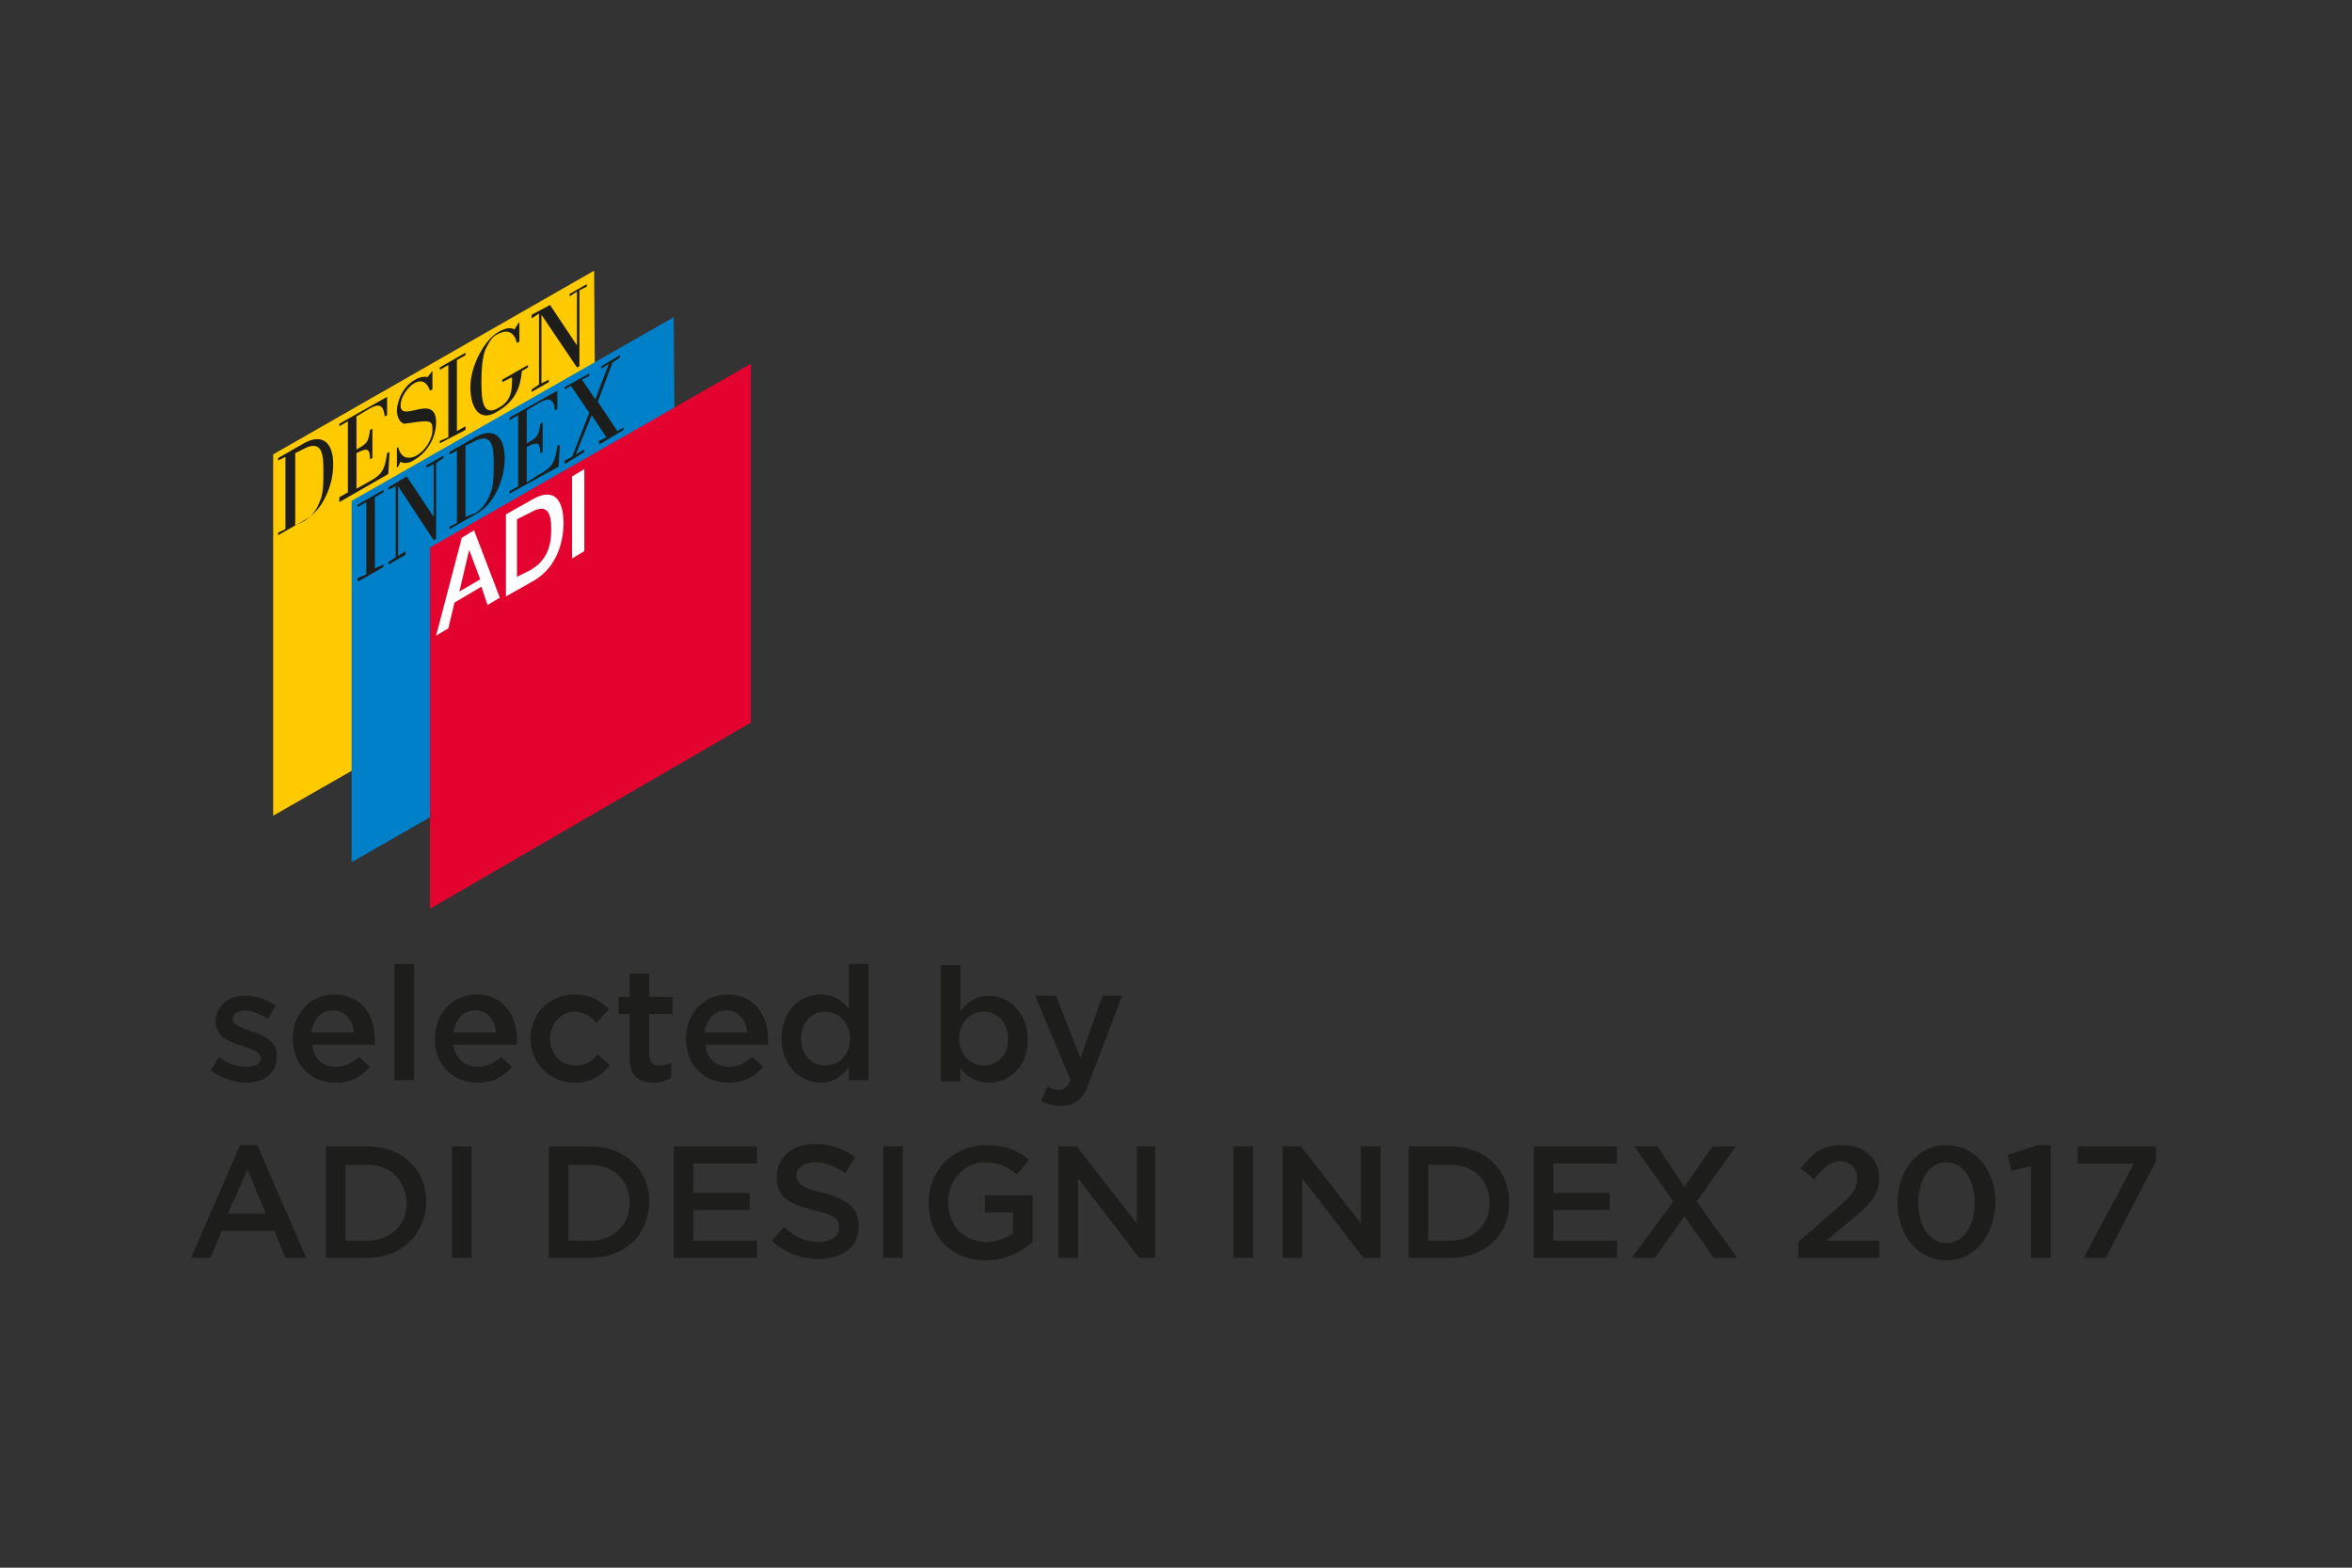 <?xml version="1.0" encoding="utf-8"?>
<!-- Generator: Adobe Illustrator 22.1.0, SVG Export Plug-In . SVG Version: 6.00 Build 0)  -->
<svg version="1.1" xmlns="http://www.w3.org/2000/svg" xmlns:xlink="http://www.w3.org/1999/xlink" x="0px" y="0px" width="192px"
	 height="128px" viewBox="0 0 192 128" style="enable-background:new 0 0 192 128;" xml:space="preserve">
<rect x="0" y="0" width="192" height="128" fill="#333333" stroke="none"/>
<style type="text/css">
	.st0{fill:#1D1D1B;}
	.st1{fill:#FFCB00;}
	.st2{fill:#0080C8;}
	.st3{fill:#E3032E;}
	.st4{fill:#FFFFFF;}
	.st5{clip-path:url(#SVGID_2_);fill:url(#SVGID_3_);}
	.st6{clip-path:url(#SVGID_5_);fill:url(#SVGID_6_);}
	.st7{clip-path:url(#SVGID_8_);fill:url(#SVGID_9_);}
	.st8{clip-path:url(#SVGID_11_);fill:url(#SVGID_12_);}
	.st9{clip-path:url(#SVGID_14_);fill:url(#SVGID_15_);}
	.st10{fill:#E20613;}
	.st11{fill:#A05B49;stroke:#A05B49;stroke-width:1.236;}
</style>
<g id="Livello_1">
	<g>
		<path class="st0" d="M20.1,88.4c-1,0-2.1-0.4-2.9-1l0.7-1.1c0.7,0.6,1.5,0.8,2.3,0.8c0.7,0,1.1-0.3,1.1-0.7v0c0-0.5-0.7-0.7-1.5-1
			c-1-0.3-2.2-0.7-2.2-2v0c0-1.3,1.1-2.1,2.4-2.1c0.9,0,1.8,0.3,2.5,0.8l-0.6,1.1c-0.7-0.4-1.4-0.7-1.9-0.7c-0.6,0-1,0.3-1,0.7v0
			c0,0.5,0.7,0.7,1.5,1c1,0.3,2.1,0.8,2.1,2v0C22.6,87.7,21.5,88.4,20.1,88.4"/>
		<path class="st0" d="M27.4,87.1c0.8,0,1.3-0.3,1.9-0.8l0.9,0.8c-0.7,0.8-1.5,1.3-2.8,1.3c-2,0-3.5-1.4-3.5-3.6
			c0-2,1.4-3.6,3.4-3.6c2.2,0,3.3,1.7,3.3,3.7c0,0.1,0,0.3,0,0.4h-5.1C25.6,86.5,26.4,87.1,27.4,87.1 M28.9,84.3
			c-0.1-1-0.7-1.8-1.7-1.8c-1,0-1.6,0.7-1.8,1.8H28.9z"/>
		<rect x="32.2" y="78.7" class="st0" width="1.6" height="9.5"/>
		<path class="st0" d="M39,87.1c0.8,0,1.3-0.3,1.9-0.8l0.9,0.8c-0.7,0.8-1.5,1.3-2.8,1.3c-2,0-3.5-1.4-3.5-3.6c0-2,1.4-3.6,3.4-3.6
			c2.2,0,3.3,1.7,3.3,3.7c0,0.1,0,0.3,0,0.4H37C37.2,86.5,38,87.1,39,87.1 M40.5,84.3c-0.1-1-0.7-1.8-1.7-1.8c-1,0-1.6,0.7-1.8,1.8
			H40.5z"/>
		<path class="st0" d="M46.9,88.4c-2,0-3.6-1.6-3.6-3.6c0-2,1.5-3.6,3.6-3.6c1.3,0,2.1,0.5,2.8,1.2l-1,1.1c-0.5-0.5-1-0.9-1.8-0.9
			c-1.1,0-2,1-2,2.2c0,1.2,0.8,2.2,2.1,2.2c0.7,0,1.3-0.3,1.8-0.9l1,0.9C49,87.9,48.2,88.4,46.9,88.4"/>
		<path class="st0" d="M53,86.1c0,0.6,0.3,0.9,0.8,0.9c0.4,0,0.7-0.1,1-0.2V88c-0.4,0.2-0.8,0.4-1.4,0.4c-1.2,0-2-0.5-2-2v-3.6h-0.9
			v-1.4h0.9v-1.9H53v1.9h1.9v1.4H53L53,86.1z"/>
		<path class="st0" d="M59.5,87.1c0.8,0,1.3-0.3,1.9-0.8l0.9,0.8c-0.7,0.8-1.5,1.3-2.8,1.3c-2,0-3.5-1.4-3.5-3.6
			c0-2,1.4-3.6,3.4-3.6c2.2,0,3.3,1.7,3.3,3.7c0,0.1,0,0.3,0,0.4h-5.1C57.7,86.5,58.5,87.1,59.5,87.1 M61,84.3
			c-0.1-1-0.7-1.8-1.7-1.8c-1,0-1.6,0.7-1.8,1.8H61z"/>
		<path class="st0" d="M69.3,88.2v-1.1c-0.5,0.7-1.2,1.3-2.3,1.3c-1.6,0-3.2-1.3-3.2-3.6c0-2.3,1.5-3.6,3.2-3.6
			c1.1,0,1.9,0.6,2.3,1.2v-3.7h1.6v9.5L69.3,88.2z M67.4,82.6c-1.1,0-2,0.8-2,2.2c0,1.4,0.9,2.2,2,2.2c1.1,0,2-0.9,2-2.2
			C69.4,83.5,68.4,82.6,67.4,82.6"/>
		<path class="st0" d="M80.7,88.4c-1.1,0-1.9-0.6-2.3-1.2v1.1h-1.6v-9.5h1.6v3.8c0.5-0.7,1.2-1.3,2.3-1.3c1.6,0,3.2,1.3,3.2,3.6
			C83.9,87.1,82.4,88.4,80.7,88.4 M80.3,82.6c-1.1,0-2,0.9-2,2.2c0,1.3,0.9,2.2,2,2.2c1.1,0,2-0.8,2-2.2
			C82.3,83.5,81.4,82.6,80.3,82.6"/>
		<path class="st0" d="M88.9,88.4c-0.5,1.4-1.2,1.9-2.3,1.9c-0.7,0-1.1-0.2-1.6-0.4l0.5-1.2c0.3,0.2,0.6,0.3,0.9,0.3
			c0.4,0,0.7-0.2,1-0.8l-2.9-6.9h1.7l2,5.1l1.8-5.1h1.6L88.9,88.4z"/>
		<path class="st0" d="M25,102.7h-1.7l-0.9-2.2h-4.3l-0.9,2.2h-1.6l4-9.2H21L25,102.7z M20.2,95.5l-1.6,3.6h3.1L20.2,95.5z"/>
		<path class="st0" d="M30,102.7h-3.4v-9.1H30c2.9,0,4.8,2,4.8,4.5C34.8,100.7,32.8,102.7,30,102.7 M30,95.1h-1.8v6.2H30
			c1.9,0,3.2-1.3,3.2-3.1C33.1,96.4,31.9,95.1,30,95.1"/>
		<rect x="36.9" y="93.6" class="st0" width="1.6" height="9.1"/>
		<path class="st0" d="M48.2,102.7h-3.4v-9.1h3.4c2.9,0,4.8,2,4.8,4.5C53,100.7,51.1,102.7,48.2,102.7 M48.2,95.1h-1.8v6.2h1.8
			c1.9,0,3.2-1.3,3.2-3.1C51.4,96.4,50.1,95.1,48.2,95.1"/>
		<polygon class="st0" points="61.8,95 56.6,95 56.6,97.4 61.2,97.4 61.2,98.8 56.6,98.8 56.6,101.3 61.8,101.3 61.8,102.7 
			55,102.7 55,93.6 61.8,93.6 		"/>
		<path class="st0" d="M67.2,97.4c1.9,0.5,2.9,1.2,2.9,2.7c0,1.7-1.3,2.7-3.3,2.7c-1.4,0-2.7-0.5-3.8-1.5l1-1.1
			c0.9,0.8,1.7,1.2,2.9,1.2c1,0,1.6-0.5,1.6-1.2c0-0.7-0.4-1-2.1-1.4c-1.9-0.5-3-1-3-2.7c0-1.6,1.3-2.7,3.1-2.7
			c1.3,0,2.4,0.4,3.3,1.1L69,95.8c-0.8-0.6-1.6-0.9-2.5-0.9c-0.9,0-1.5,0.5-1.5,1.1C65.1,96.7,65.5,97,67.2,97.4"/>
		<rect x="72.1" y="93.6" class="st0" width="1.6" height="9.1"/>
		<path class="st0" d="M80.5,102.9c-2.9,0-4.7-2-4.7-4.7c0-2.6,2-4.7,4.7-4.7c1.6,0,2.6,0.4,3.5,1.2l-1,1.2c-0.7-0.6-1.4-1-2.6-1
			c-1.7,0-3,1.5-3,3.2c0,1.9,1.2,3.3,3.1,3.3c0.9,0,1.6-0.3,2.2-0.7V99h-2.3v-1.4h3.9v3.8C83.4,102.2,82.1,102.9,80.5,102.9"/>
		<polygon class="st0" points="92.8,93.6 94.3,93.6 94.3,102.7 93,102.7 88,96.2 88,102.7 86.4,102.7 86.4,93.6 87.9,93.6 
			92.8,99.9 		"/>
		<rect x="100.7" y="93.6" class="st0" width="1.6" height="9.1"/>
		<polygon class="st0" points="111.1,93.6 112.7,93.6 112.7,102.7 111.3,102.7 106.3,96.2 106.3,102.7 104.7,102.7 104.7,93.6 
			106.2,93.6 111.1,99.9 		"/>
		<path class="st0" d="M118.4,102.7H115v-9.1h3.4c2.9,0,4.8,2,4.8,4.5C123.3,100.7,121.3,102.7,118.4,102.7 M118.4,95.1h-1.8v6.2
			h1.8c1.9,0,3.2-1.3,3.2-3.1C121.6,96.4,120.3,95.1,118.4,95.1"/>
		<polygon class="st0" points="132,95 126.8,95 126.8,97.4 131.4,97.4 131.4,98.8 126.8,98.8 126.8,101.3 132,101.3 132,102.7 
			125.2,102.7 125.2,93.6 132,93.6 		"/>
		<polygon class="st0" points="139.9,102.7 137.5,99.3 135.1,102.7 133.2,102.7 136.6,98.1 133.4,93.6 135.3,93.6 137.5,96.9 
			139.8,93.6 141.7,93.6 138.5,98.1 141.8,102.7 		"/>
		<path class="st0" d="M148.1,96.3l-1.1-0.9c0.9-1.2,1.7-1.9,3.4-1.9c1.8,0,3,1.1,3,2.7c0,1.4-0.8,2.2-2.4,3.5l-1.9,1.6h4.3v1.4
			h-6.6v-1.3l3.1-2.7c1.3-1.1,1.7-1.6,1.7-2.5c0-0.9-0.6-1.4-1.5-1.4C149.3,94.9,148.8,95.4,148.1,96.3"/>
		<path class="st0" d="M158.9,102.9c-2.4,0-4-2.1-4-4.7c0-2.6,1.6-4.7,4-4.7c2.4,0,4,2.1,4,4.7C162.8,100.8,161.3,102.9,158.9,102.9
			 M158.9,94.9c-1.4,0-2.3,1.4-2.3,3.3s0.9,3.3,2.3,3.3c1.4,0,2.3-1.4,2.3-3.3C161.2,96.4,160.3,94.9,158.9,94.9"/>
		<polygon class="st0" points="166.3,93.5 167.4,93.5 167.4,102.7 165.8,102.7 165.8,95.2 164.2,95.6 163.9,94.3 		"/>
		<polygon class="st0" points="169.6,93.6 176,93.6 176,94.8 171.9,102.7 170.1,102.7 174.2,95 169.6,95 		"/>
		<polygon class="st1" points="48.5,22.1 22.3,37.1 22.3,66.6 48.7,51.5 		"/>
		<polygon class="st2" points="55,25.9 28.7,40.9 28.7,70.4 55.2,55.2 		"/>
		<polygon class="st3" points="61.3,29.7 35.1,44.7 35.1,74.2 61.3,59 		"/>
		<polygon class="st0" points="31.3,46.1 30.6,46.4 30.6,40.6 31.3,40.2 31.3,40 29.2,41.2 29.2,41.4 29.9,41 29.9,46.9 29.2,47.2 
			29.2,47.5 31.3,46.3 		"/>
		<polygon class="st0" points="32.3,45.5 31.7,45.9 31.7,46.1 33.1,45.3 33.1,45 32.5,45.4 32.5,39.7 32.5,39.7 35.4,44.1 35.6,44 
			35.6,37.8 36.2,37.4 36.2,37.2 34.8,38 34.8,38.2 35.4,37.9 35.4,42.2 35.4,42.2 33.2,38.9 31.7,39.8 31.7,40 32.3,39.7 		"/>
		<path class="st0" d="M37.3,42.7L36.7,43v0.2l2.1-1.2c0.4-0.2,1.1-0.7,1.6-1.6c0.5-0.9,0.8-1.9,0.8-3c0-1.9-1-2.5-2.4-1.7l-2.1,1.2
			v0.2l0.6-0.3L37.3,42.7L37.3,42.7z M38,36.4l0.6-0.3c1.6-0.9,1.7,0.4,1.7,1.7c0,0.9,0,1.7-0.2,2.3c-0.2,0.5-0.4,1.2-1.3,1.8
			L38,42.2V36.4z"/>
		<path class="st0" d="M45.6,38.1l0.1-1.8l-0.2,0.1c-0.2,1.5-0.5,1.8-1.6,2.4L43,39.4v-2.9c0.8-0.4,1.1-0.5,1.1,0.5l0.2-0.1v-2.4
			l-0.2,0.1c-0.1,1.1-0.4,1.2-1.1,1.6v-2.7l1-0.6c0.7-0.4,1.2-0.5,1.3,0.6l0.2-0.1v-1.5l-3.9,2.2v0.2l0.7-0.4v5.8l-0.7,0.4v0.2
			L45.6,38.1z"/>
		<polygon class="st0" points="47.7,36.7 47,37.1 48.3,33.9 49.5,35.7 48.9,36 48.9,36.3 50.9,35.1 50.9,34.9 50.4,35.2 48.8,32.8 
			50,29.6 50.6,29.2 50.6,29 49.1,29.9 49.1,30.1 49.7,29.7 48.6,32.6 47.5,31 48.1,30.7 48.1,30.5 46.1,31.6 46.1,31.8 46.6,31.5 
			48.1,33.7 46.7,37.3 46.1,37.6 46.1,37.9 47.7,36.9 		"/>
		<path class="st0" d="M23.3,43.2l-0.6,0.3v0.2l2.1-1.2c0.4-0.2,1.1-0.7,1.6-1.6c0.5-0.9,0.8-1.9,0.8-3c0-1.9-1-2.5-2.4-1.7
			l-2.1,1.2v0.2l0.6-0.3V43.2z M24.1,37l0.6-0.3c1.6-0.9,1.7,0.4,1.7,1.7c0,0.9,0,1.7-0.2,2.3c-0.2,0.5-0.4,1.2-1.3,1.8l-0.8,0.4V37
			z"/>
		<path class="st0" d="M31.7,38.7l0.1-1.8L31.6,37c-0.2,1.5-0.5,1.8-1.6,2.4l-0.9,0.5V37c0.8-0.4,1.1-0.5,1.1,0.5l0.2-0.1v-2.4
			l-0.2,0.1c-0.1,1.1-0.4,1.2-1.1,1.6v-2.7l1-0.6c0.7-0.4,1.2-0.5,1.3,0.6l0.2-0.1v-1.5l-3.9,2.2v0.2l0.7-0.4v5.8l-0.7,0.4V41
			L31.7,38.7z"/>
		<path class="st0" d="M32.7,37.7c0.3,0.2,0.8,0.1,1.2-0.2c1-0.6,1.7-1.8,1.7-3c0-2.5-2.9,0.1-2.9-1.4c0-0.7,0.6-1.5,1.1-1.8
			c0.7-0.4,1.1,0,1.3,0.6l0.2-0.1v-1.5l-0.1,0.1l-0.3,0.4c-0.2-0.1-0.7,0-1,0.2c-0.6,0.3-1,0.9-1.2,1.3c-0.2,0.5-0.3,0.9-0.3,1.2
			c0,0.5,0.2,1,0.6,1.1c0.1,0,1.3-0.2,1.6-0.2c0.6,0,0.7,0.1,0.7,0.7c0,0.8-0.6,1.7-1.3,2.1c-0.8,0.4-1.3,0.1-1.5-0.7l-0.1,0.1v1.6
			l0.1-0.1L32.7,37.7z"/>
		<polygon class="st0" points="38,34.8 37.3,35.2 37.3,29.4 38,29 38,28.8 35.9,30 35.9,30.2 36.6,29.8 36.6,35.7 35.9,36 
			35.9,36.2 38,35.1 		"/>
		<path class="st0" d="M42,26.9c-0.3-0.2-0.8-0.1-1.3,0.2c-1.1,0.6-2.3,2.7-2.3,4.5c0,1.8,0.8,2.9,2.2,2c1.6-0.9,1.9-2.2,2-3.3
			l0.5-0.3v-0.2l-2.1,1.2v0.2l0.8-0.4c0,1,0,1.9-1.1,2.5c-1.2,0.7-1.4-0.4-1.4-2c0-0.5,0-1.9,0.3-2.7c0.2-0.4,0.5-1.1,1-1.3
			c0.9-0.5,1.4-0.1,1.6,0.7l0.2-0.1v-1.6l-0.1,0.1L42,26.9z"/>
		<polygon class="st0" points="44,31.4 43.4,31.8 43.4,32 44.8,31.2 44.8,31 44.2,31.3 44.2,25.7 44.2,25.7 47.1,30 47.3,29.9 
			47.3,23.7 47.9,23.4 47.9,23.2 46.5,24 46.5,24.2 47.1,23.8 47.1,28.2 47.1,28.2 44.9,24.9 43.4,25.7 43.4,26 44,25.6 		"/>
		<path class="st4" d="M38.3,44.9L38.3,44.9L38.3,44.9l0.9,2.4l-1.7,1L38.3,44.9z M35.6,51.9l1-0.6l0.5-2.1l2.2-1.3l0.5,1.5l1-0.6
			l-2.1-5.5l-1,0.6L35.6,51.9z"/>
		<path class="st4" d="M42.2,42.4l1-0.5c1.5-0.9,1.8,0,1.8,1.3s-0.3,2.6-1.8,3.4l-1,0.5V42.4z M41.3,48.7l2.3-1.3
			c1.7-1,2.4-2.9,2.4-4.7c0-1.8-0.7-2.9-2.4-2L41.3,42V48.7z"/>
		<polygon class="st4" points="46.7,45.6 47.7,45 47.7,38.3 46.7,38.9 		"/>
	</g>
</g>
<g id="grafica">
</g>
</svg>
